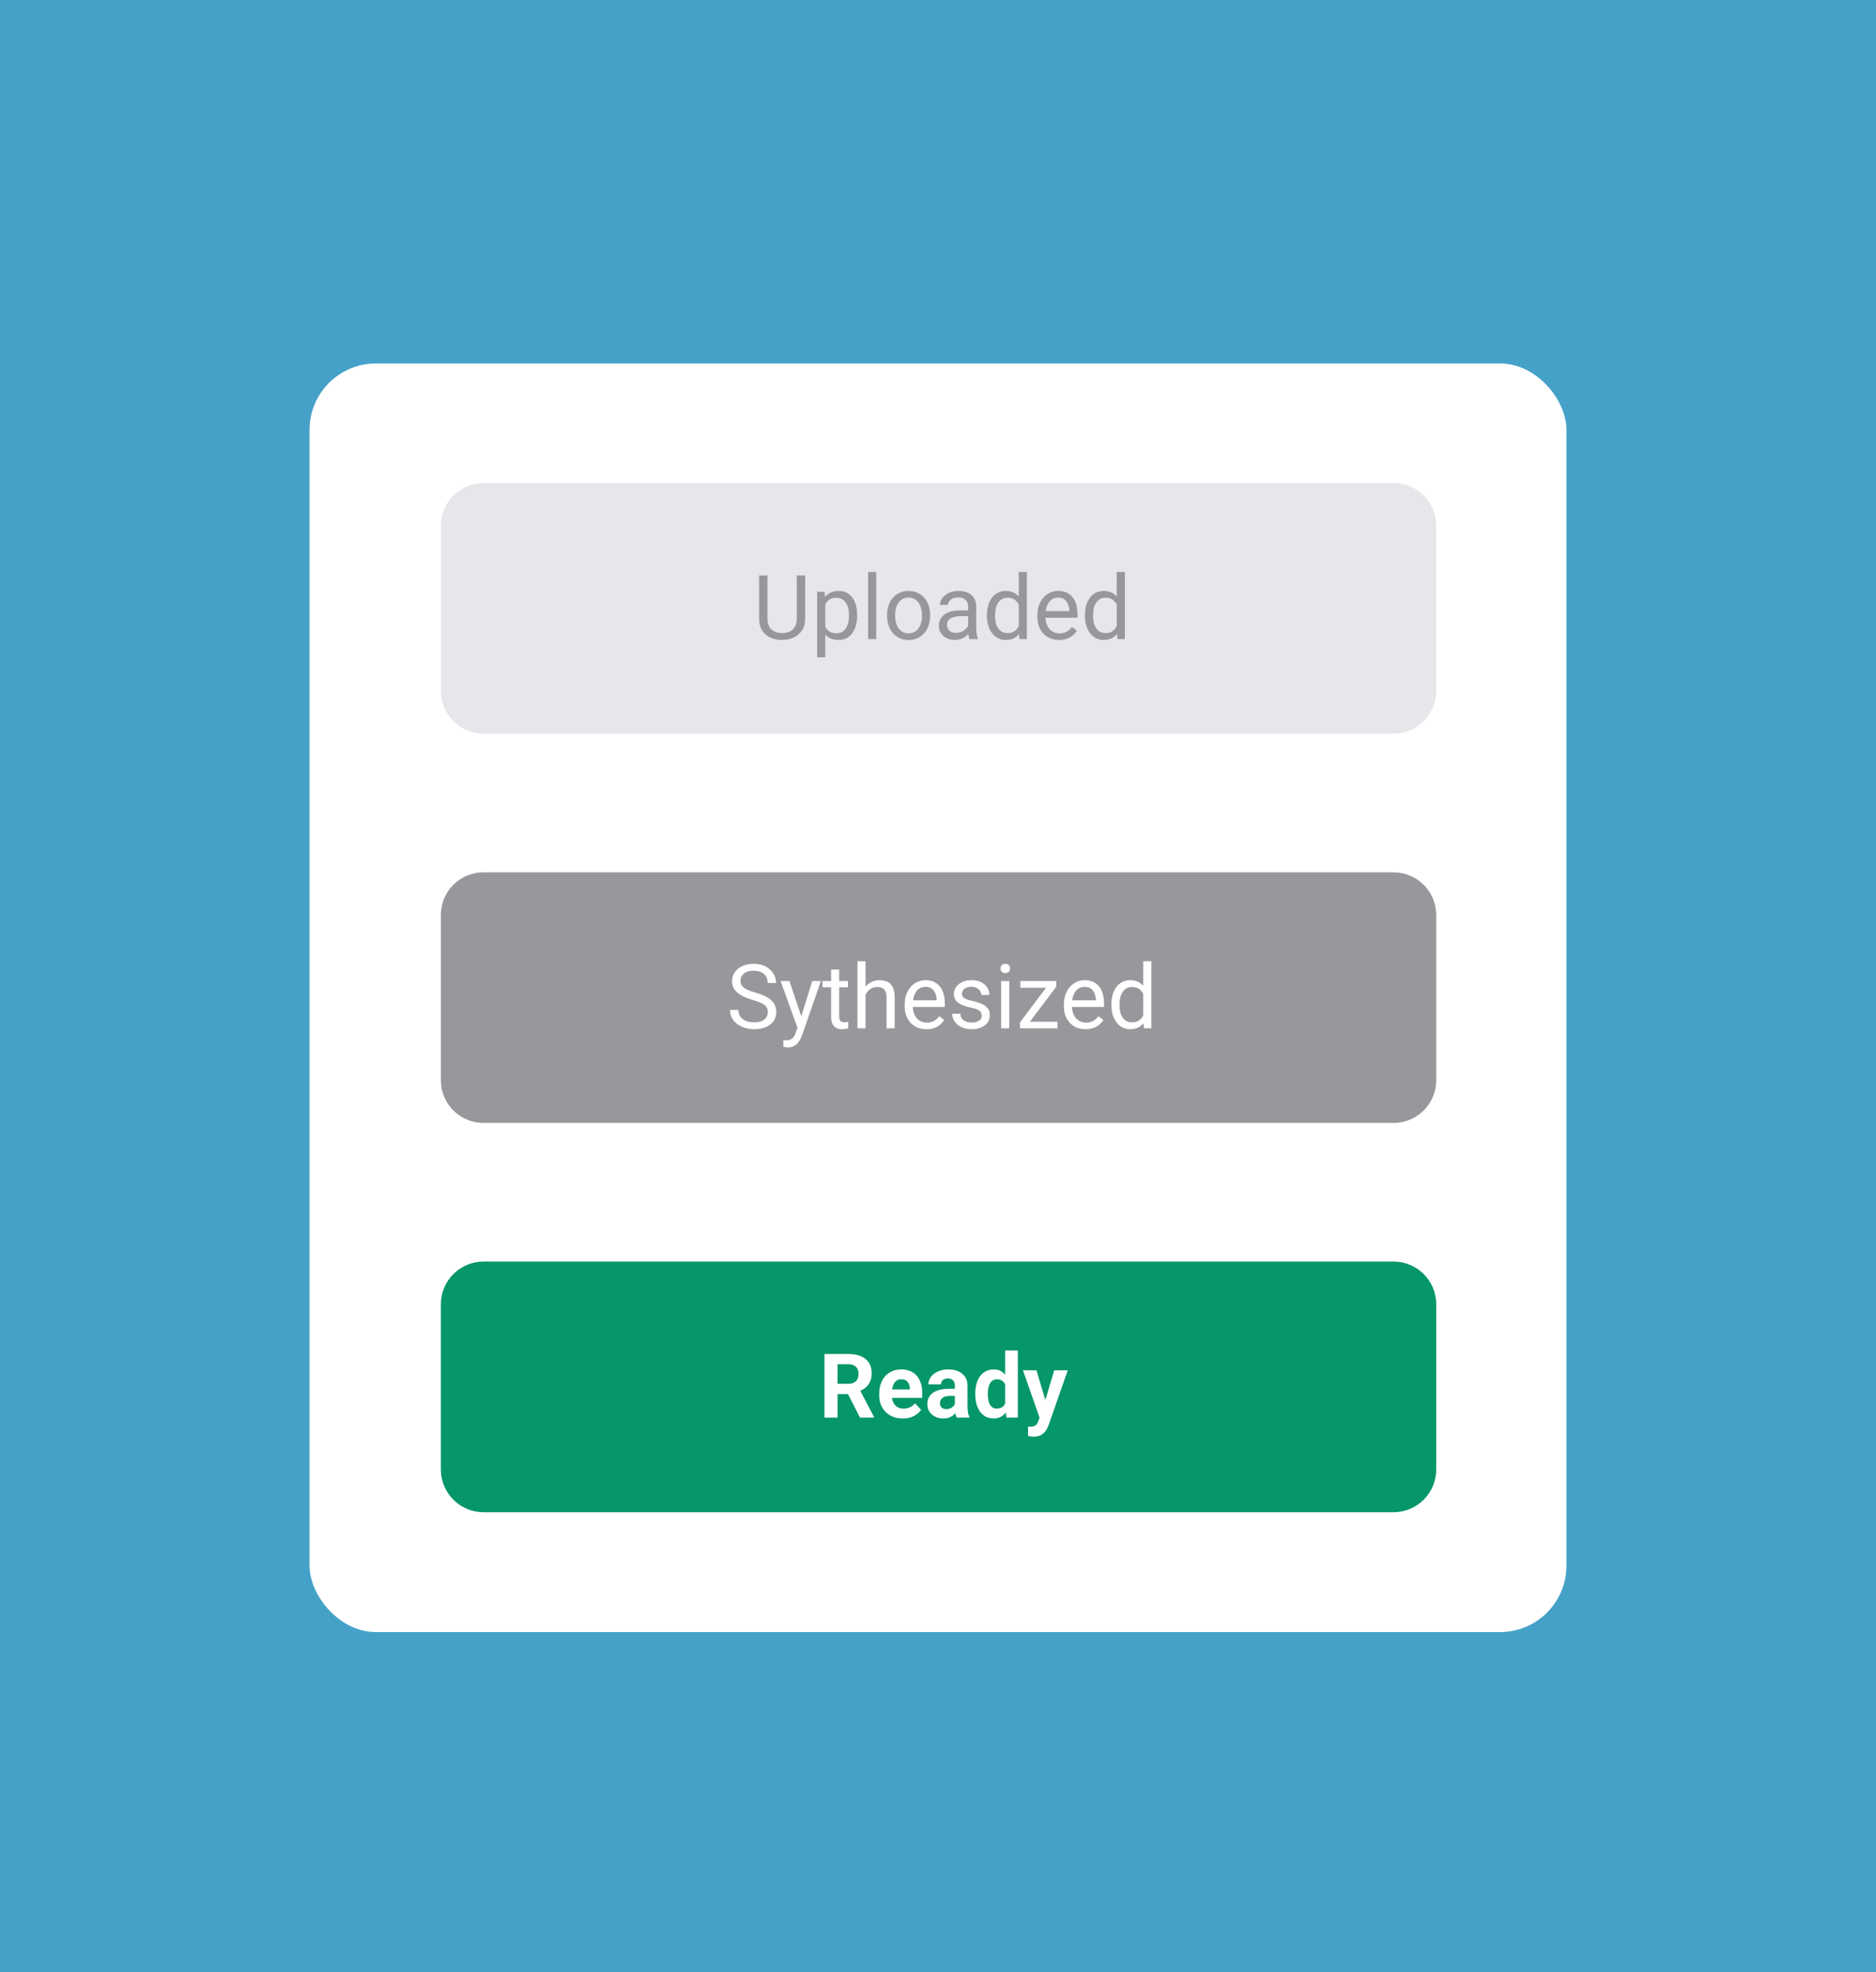 <svg width="800" height="841" viewBox="0 0 800 841" fill="none" xmlns="http://www.w3.org/2000/svg">
<rect width="800" height="841" fill="#45A1C8"/>
<rect x="132" y="155" width="536" height="541" rx="28.315" fill="white"/>
<path d="M188 224.195C188 214.146 196.146 206 206.195 206H594.259C604.308 206 612.454 214.146 612.454 224.195V294.682C612.454 304.731 604.308 312.877 594.259 312.877H206.195C196.146 312.877 188 304.731 188 294.682V224.195Z" fill="#E6E7EA"/>
<path d="M339.776 245.399H343.355V263.758C343.355 265.795 342.901 267.491 341.994 268.846C341.087 270.2 339.882 271.219 338.378 271.902C336.887 272.573 335.266 272.909 333.514 272.909C331.675 272.909 330.01 272.573 328.519 271.902C327.04 271.219 325.866 270.2 324.996 268.846C324.139 267.491 323.71 265.795 323.71 263.758V245.399H327.27V263.758C327.27 265.174 327.531 266.342 328.053 267.262C328.575 268.181 329.302 268.864 330.234 269.312C331.178 269.759 332.271 269.983 333.514 269.983C334.769 269.983 335.862 269.759 336.794 269.312C337.738 268.864 338.471 268.181 338.993 267.262C339.515 266.342 339.776 265.174 339.776 263.758V245.399ZM351.928 256.247V280.289H348.461V252.37H351.63L351.928 256.247ZM365.515 262.285V262.677C365.515 264.143 365.341 265.503 364.993 266.758C364.645 268.001 364.136 269.082 363.465 270.001C362.806 270.921 361.992 271.635 361.023 272.145C360.054 272.654 358.942 272.909 357.687 272.909C356.407 272.909 355.277 272.698 354.295 272.275C353.313 271.853 352.481 271.238 351.798 270.43C351.114 269.622 350.567 268.653 350.157 267.523C349.76 266.392 349.486 265.118 349.337 263.702V261.614C349.486 260.123 349.766 258.788 350.176 257.607C350.586 256.427 351.127 255.42 351.798 254.588C352.481 253.743 353.307 253.103 354.276 252.668C355.246 252.221 356.364 251.997 357.631 251.997C358.899 251.997 360.023 252.246 361.005 252.743C361.986 253.227 362.812 253.923 363.483 254.83C364.154 255.737 364.658 256.824 364.993 258.092C365.341 259.347 365.515 260.745 365.515 262.285ZM362.048 262.677V262.285C362.048 261.279 361.943 260.335 361.732 259.452C361.52 258.558 361.191 257.775 360.744 257.104C360.309 256.421 359.75 255.886 359.066 255.501C358.383 255.104 357.569 254.905 356.625 254.905C355.755 254.905 354.997 255.054 354.351 255.352C353.717 255.65 353.177 256.054 352.729 256.563C352.282 257.06 351.916 257.632 351.63 258.278C351.356 258.912 351.151 259.57 351.015 260.254V265.081C351.263 265.951 351.611 266.771 352.058 267.541C352.506 268.299 353.102 268.914 353.848 269.386C354.593 269.846 355.531 270.076 356.662 270.076C357.594 270.076 358.395 269.883 359.066 269.498C359.75 269.101 360.309 268.56 360.744 267.877C361.191 267.193 361.52 266.41 361.732 265.528C361.943 264.634 362.048 263.683 362.048 262.677ZM373.66 243.908V272.536H370.193V243.908H373.66ZM378.282 262.677V262.248C378.282 260.794 378.493 259.446 378.916 258.204C379.338 256.949 379.947 255.861 380.742 254.942C381.537 254.01 382.5 253.289 383.631 252.78C384.762 252.258 386.029 251.997 387.433 251.997C388.85 251.997 390.123 252.258 391.254 252.78C392.397 253.289 393.366 254.01 394.161 254.942C394.969 255.861 395.584 256.949 396.007 258.204C396.429 259.446 396.64 260.794 396.64 262.248V262.677C396.64 264.13 396.429 265.479 396.007 266.721C395.584 267.964 394.969 269.051 394.161 269.983C393.366 270.902 392.403 271.623 391.273 272.145C390.154 272.654 388.887 272.909 387.47 272.909C386.054 272.909 384.78 272.654 383.65 272.145C382.519 271.623 381.55 270.902 380.742 269.983C379.947 269.051 379.338 267.964 378.916 266.721C378.493 265.479 378.282 264.13 378.282 262.677ZM381.73 262.248V262.677C381.73 263.683 381.848 264.634 382.084 265.528C382.32 266.41 382.674 267.193 383.146 267.877C383.631 268.56 384.234 269.101 384.954 269.498C385.675 269.883 386.514 270.076 387.47 270.076C388.415 270.076 389.241 269.883 389.949 269.498C390.67 269.101 391.266 268.56 391.738 267.877C392.211 267.193 392.565 266.41 392.801 265.528C393.049 264.634 393.174 263.683 393.174 262.677V262.248C393.174 261.254 393.049 260.316 392.801 259.434C392.565 258.539 392.204 257.75 391.72 257.067C391.248 256.371 390.651 255.824 389.931 255.427C389.222 255.029 388.39 254.83 387.433 254.83C386.489 254.83 385.656 255.029 384.936 255.427C384.227 255.824 383.631 256.371 383.146 257.067C382.674 257.75 382.32 258.539 382.084 259.434C381.848 260.316 381.73 261.254 381.73 262.248ZM412.855 269.088V258.707C412.855 257.912 412.694 257.222 412.371 256.638C412.06 256.042 411.588 255.582 410.954 255.259C410.32 254.936 409.538 254.774 408.606 254.774C407.736 254.774 406.972 254.923 406.313 255.222C405.667 255.52 405.158 255.911 404.785 256.396C404.425 256.88 404.244 257.402 404.244 257.961H400.796C400.796 257.241 400.983 256.526 401.356 255.818C401.728 255.11 402.263 254.47 402.958 253.898C403.667 253.314 404.512 252.855 405.493 252.519C406.487 252.171 407.593 251.997 408.811 251.997C410.277 251.997 411.569 252.246 412.687 252.743C413.818 253.24 414.7 253.991 415.334 254.998C415.98 255.992 416.303 257.241 416.303 258.744V268.138C416.303 268.809 416.359 269.523 416.471 270.281C416.595 271.039 416.775 271.691 417.011 272.238V272.536H413.414C413.24 272.139 413.104 271.61 413.004 270.952C412.905 270.281 412.855 269.66 412.855 269.088ZM413.452 260.31L413.489 262.733H410.004C409.022 262.733 408.146 262.813 407.376 262.975C406.605 263.124 405.959 263.354 405.437 263.665C404.915 263.975 404.518 264.367 404.244 264.839C403.971 265.298 403.834 265.839 403.834 266.46C403.834 267.094 403.977 267.672 404.263 268.194C404.549 268.715 404.978 269.132 405.549 269.442C406.133 269.74 406.848 269.89 407.692 269.89C408.749 269.89 409.681 269.666 410.488 269.219C411.296 268.771 411.936 268.225 412.408 267.578C412.892 266.932 413.153 266.305 413.191 265.696L414.663 267.355C414.576 267.877 414.34 268.454 413.955 269.088C413.57 269.722 413.054 270.331 412.408 270.915C411.774 271.486 411.016 271.965 410.134 272.35C409.264 272.723 408.283 272.909 407.189 272.909C405.822 272.909 404.623 272.642 403.592 272.107C402.573 271.573 401.778 270.859 401.206 269.964C400.647 269.057 400.368 268.044 400.368 266.926C400.368 265.845 400.579 264.895 401.001 264.075C401.424 263.242 402.033 262.552 402.828 262.006C403.623 261.447 404.58 261.024 405.698 260.738C406.816 260.453 408.065 260.31 409.444 260.31H413.452ZM434.438 268.622V243.908H437.904V272.536H434.736L434.438 268.622ZM420.869 262.677V262.285C420.869 260.745 421.056 259.347 421.429 258.092C421.814 256.824 422.354 255.737 423.05 254.83C423.758 253.923 424.597 253.227 425.566 252.743C426.548 252.246 427.641 251.997 428.846 251.997C430.114 251.997 431.22 252.221 432.164 252.668C433.121 253.103 433.928 253.743 434.587 254.588C435.258 255.42 435.786 256.427 436.171 257.607C436.556 258.788 436.823 260.123 436.973 261.614V263.329C436.836 264.808 436.569 266.137 436.171 267.318C435.786 268.498 435.258 269.504 434.587 270.337C433.928 271.169 433.121 271.809 432.164 272.257C431.207 272.691 430.089 272.909 428.809 272.909C427.629 272.909 426.548 272.654 425.566 272.145C424.597 271.635 423.758 270.921 423.05 270.001C422.354 269.082 421.814 268.001 421.429 266.758C421.056 265.503 420.869 264.143 420.869 262.677ZM424.336 262.285V262.677C424.336 263.683 424.435 264.627 424.634 265.51C424.846 266.392 425.169 267.168 425.603 267.839C426.038 268.51 426.591 269.038 427.262 269.424C427.933 269.796 428.735 269.983 429.666 269.983C430.81 269.983 431.748 269.74 432.481 269.256C433.226 268.771 433.823 268.131 434.27 267.336C434.717 266.541 435.065 265.677 435.314 264.746V260.254C435.165 259.57 434.947 258.912 434.661 258.278C434.388 257.632 434.028 257.06 433.58 256.563C433.146 256.054 432.605 255.65 431.959 255.352C431.325 255.054 430.574 254.905 429.704 254.905C428.759 254.905 427.946 255.104 427.262 255.501C426.591 255.886 426.038 256.421 425.603 257.104C425.169 257.775 424.846 258.558 424.634 259.452C424.435 260.335 424.336 261.279 424.336 262.285ZM451.641 272.909C450.236 272.909 448.963 272.673 447.82 272.201C446.689 271.716 445.714 271.039 444.894 270.169C444.086 269.299 443.465 268.268 443.03 267.075C442.595 265.882 442.378 264.578 442.378 263.161V262.378C442.378 260.738 442.62 259.278 443.104 257.999C443.589 256.706 444.248 255.613 445.08 254.718C445.913 253.824 446.857 253.147 447.913 252.687C448.969 252.227 450.063 251.997 451.193 251.997C452.635 251.997 453.877 252.246 454.921 252.743C455.977 253.24 456.841 253.936 457.511 254.83C458.182 255.712 458.679 256.756 459.002 257.961C459.326 259.154 459.487 260.459 459.487 261.875V263.422H444.428V260.608H456.039V260.347C455.989 259.452 455.803 258.583 455.48 257.738C455.169 256.893 454.672 256.197 453.989 255.65C453.306 255.104 452.374 254.83 451.193 254.83C450.41 254.83 449.69 254.998 449.031 255.333C448.373 255.656 447.807 256.141 447.335 256.787C446.863 257.433 446.496 258.222 446.236 259.154C445.975 260.086 445.844 261.161 445.844 262.378V263.161C445.844 264.118 445.975 265.019 446.236 265.864C446.509 266.696 446.9 267.429 447.41 268.063C447.932 268.697 448.559 269.194 449.292 269.554C450.038 269.914 450.883 270.095 451.827 270.095C453.045 270.095 454.076 269.846 454.921 269.349C455.766 268.852 456.505 268.187 457.139 267.355L459.226 269.014C458.791 269.672 458.238 270.3 457.567 270.896C456.896 271.492 456.07 271.977 455.089 272.35C454.119 272.723 452.97 272.909 451.641 272.909ZM476.224 268.622V243.908H479.691V272.536H476.522L476.224 268.622ZM462.656 262.677V262.285C462.656 260.745 462.842 259.347 463.215 258.092C463.6 256.824 464.14 255.737 464.836 254.83C465.544 253.923 466.383 253.227 467.352 252.743C468.334 252.246 469.427 251.997 470.633 251.997C471.9 251.997 473.006 252.221 473.95 252.668C474.907 253.103 475.714 253.743 476.373 254.588C477.044 255.42 477.572 256.427 477.957 257.607C478.342 258.788 478.61 260.123 478.759 261.614V263.329C478.622 264.808 478.355 266.137 477.957 267.318C477.572 268.498 477.044 269.504 476.373 270.337C475.714 271.169 474.907 271.809 473.95 272.257C472.993 272.691 471.875 272.909 470.595 272.909C469.415 272.909 468.334 272.654 467.352 272.145C466.383 271.635 465.544 270.921 464.836 270.001C464.14 269.082 463.6 268.001 463.215 266.758C462.842 265.503 462.656 264.143 462.656 262.677ZM466.122 262.285V262.677C466.122 263.683 466.222 264.627 466.42 265.51C466.632 266.392 466.955 267.168 467.39 267.839C467.824 268.51 468.377 269.038 469.048 269.424C469.719 269.796 470.521 269.983 471.453 269.983C472.596 269.983 473.534 269.74 474.267 269.256C475.012 268.771 475.609 268.131 476.056 267.336C476.503 266.541 476.851 265.677 477.1 264.746V260.254C476.951 259.57 476.733 258.912 476.448 258.278C476.174 257.632 475.814 257.06 475.367 256.563C474.932 256.054 474.391 255.65 473.745 255.352C473.111 255.054 472.36 254.905 471.49 254.905C470.546 254.905 469.732 255.104 469.048 255.501C468.377 255.886 467.824 256.421 467.39 257.104C466.955 257.775 466.632 258.558 466.42 259.452C466.222 260.335 466.122 261.279 466.122 262.285Z" fill="#97989C"/>
<path d="M188 390.195C188 380.146 196.146 372 206.195 372H594.259C604.308 372 612.454 380.146 612.454 390.195V460.682C612.454 470.731 604.308 478.877 594.259 478.877H206.195C196.146 478.877 188 470.731 188 460.682V390.195Z" fill="#97989C"/>
<path d="M327.419 431.677C327.419 431.044 327.32 430.485 327.121 430C326.935 429.503 326.599 429.056 326.115 428.658C325.642 428.26 324.984 427.881 324.139 427.521C323.306 427.161 322.25 426.794 320.97 426.422C319.629 426.024 318.417 425.583 317.336 425.098C316.255 424.601 315.329 424.036 314.559 423.402C313.789 422.769 313.199 422.042 312.788 421.222C312.378 420.401 312.173 419.463 312.173 418.407C312.173 417.351 312.391 416.376 312.826 415.481C313.261 414.586 313.882 413.81 314.69 413.151C315.51 412.48 316.485 411.959 317.616 411.586C318.746 411.213 320.008 411.027 321.399 411.027C323.437 411.027 325.164 411.418 326.58 412.201C328.009 412.971 329.097 413.984 329.842 415.239C330.588 416.481 330.96 417.811 330.96 419.227H327.382C327.382 418.208 327.164 417.308 326.73 416.525C326.295 415.73 325.636 415.108 324.754 414.661C323.872 414.201 322.754 413.971 321.399 413.971C320.119 413.971 319.063 414.164 318.231 414.549C317.398 414.934 316.777 415.456 316.367 416.115C315.969 416.773 315.771 417.525 315.771 418.37C315.771 418.942 315.889 419.463 316.125 419.936C316.373 420.395 316.752 420.824 317.262 421.222C317.783 421.619 318.442 421.986 319.237 422.321C320.045 422.657 321.008 422.98 322.126 423.29C323.667 423.725 324.996 424.21 326.115 424.744C327.233 425.278 328.152 425.881 328.873 426.552C329.606 427.211 330.147 427.962 330.494 428.807C330.855 429.64 331.035 430.584 331.035 431.64C331.035 432.746 330.811 433.746 330.364 434.641C329.917 435.535 329.277 436.3 328.444 436.933C327.612 437.567 326.612 438.058 325.444 438.406C324.288 438.741 322.996 438.909 321.567 438.909C320.312 438.909 319.076 438.735 317.858 438.387C316.653 438.039 315.553 437.517 314.559 436.821C313.577 436.126 312.788 435.268 312.192 434.249C311.608 433.218 311.316 432.025 311.316 430.671H314.895C314.895 431.603 315.075 432.404 315.435 433.075C315.795 433.734 316.286 434.28 316.907 434.715C317.541 435.15 318.256 435.473 319.051 435.685C319.858 435.883 320.697 435.983 321.567 435.983C322.822 435.983 323.884 435.809 324.754 435.461C325.624 435.113 326.282 434.616 326.73 433.97C327.189 433.324 327.419 432.56 327.419 431.677ZM340.764 436.449L346.374 418.37H350.064L341.975 441.649C341.789 442.146 341.54 442.68 341.23 443.252C340.932 443.835 340.546 444.388 340.074 444.91C339.602 445.432 339.031 445.855 338.36 446.178C337.701 446.513 336.912 446.681 335.993 446.681C335.719 446.681 335.371 446.644 334.949 446.569C334.526 446.494 334.228 446.432 334.054 446.383L334.036 443.587C334.135 443.599 334.29 443.612 334.502 443.624C334.725 443.649 334.881 443.662 334.968 443.662C335.75 443.662 336.415 443.556 336.962 443.345C337.508 443.146 337.968 442.804 338.341 442.32C338.726 441.847 339.055 441.195 339.329 440.363L340.764 436.449ZM336.645 418.37L341.882 434.026L342.777 437.66L340.298 438.928L332.88 418.37H336.645ZM361.62 418.37V421.017H350.717V418.37H361.62ZM354.407 413.468H357.855V433.541C357.855 434.225 357.96 434.74 358.172 435.088C358.383 435.436 358.656 435.666 358.992 435.778C359.327 435.89 359.688 435.945 360.073 435.945C360.359 435.945 360.657 435.921 360.967 435.871C361.29 435.809 361.533 435.759 361.694 435.722L361.713 438.536C361.44 438.623 361.079 438.704 360.632 438.778C360.197 438.865 359.669 438.909 359.048 438.909C358.203 438.909 357.426 438.741 356.718 438.406C356.01 438.07 355.444 437.511 355.022 436.728C354.612 435.933 354.407 434.864 354.407 433.523V413.468ZM369.112 409.908V438.536H365.664V409.908H369.112ZM368.292 427.689L366.857 427.633C366.869 426.254 367.074 424.98 367.472 423.812C367.87 422.632 368.429 421.607 369.149 420.737C369.87 419.867 370.727 419.196 371.721 418.724C372.728 418.24 373.84 417.997 375.058 417.997C376.052 417.997 376.946 418.134 377.741 418.407C378.537 418.668 379.214 419.091 379.773 419.675C380.345 420.259 380.779 421.017 381.078 421.948C381.376 422.868 381.525 423.992 381.525 425.322V438.536H378.058V425.285C378.058 424.228 377.903 423.384 377.592 422.75C377.282 422.104 376.828 421.638 376.232 421.352C375.635 421.054 374.902 420.905 374.032 420.905C373.175 420.905 372.392 421.085 371.684 421.445C370.988 421.806 370.386 422.303 369.876 422.936C369.379 423.57 368.988 424.297 368.702 425.117C368.429 425.925 368.292 426.782 368.292 427.689ZM395.056 438.909C393.652 438.909 392.378 438.673 391.235 438.201C390.105 437.716 389.129 437.039 388.309 436.169C387.501 435.299 386.88 434.268 386.445 433.075C386.01 431.882 385.793 430.578 385.793 429.161V428.378C385.793 426.738 386.035 425.278 386.52 423.999C387.004 422.706 387.663 421.613 388.495 420.718C389.328 419.824 390.272 419.147 391.328 418.687C392.385 418.227 393.478 417.997 394.609 417.997C396.05 417.997 397.293 418.246 398.336 418.743C399.392 419.24 400.256 419.936 400.927 420.83C401.598 421.712 402.095 422.756 402.418 423.961C402.741 425.154 402.903 426.459 402.903 427.875V429.422H387.843V426.608H399.455V426.347C399.405 425.452 399.218 424.583 398.895 423.738C398.585 422.893 398.088 422.197 397.404 421.65C396.721 421.104 395.789 420.83 394.609 420.83C393.826 420.83 393.105 420.998 392.447 421.333C391.788 421.656 391.223 422.141 390.751 422.787C390.278 423.433 389.912 424.222 389.651 425.154C389.39 426.086 389.26 427.161 389.26 428.378V429.161C389.26 430.118 389.39 431.019 389.651 431.864C389.924 432.696 390.316 433.429 390.825 434.063C391.347 434.697 391.975 435.194 392.708 435.554C393.453 435.914 394.298 436.095 395.242 436.095C396.46 436.095 397.491 435.846 398.336 435.349C399.181 434.852 399.92 434.187 400.554 433.355L402.642 435.014C402.207 435.672 401.654 436.3 400.983 436.896C400.312 437.492 399.486 437.977 398.504 438.35C397.535 438.723 396.385 438.909 395.056 438.909ZM418.67 433.187C418.67 432.69 418.558 432.23 418.335 431.808C418.123 431.373 417.682 430.982 417.011 430.634C416.353 430.273 415.359 429.963 414.029 429.702C412.911 429.466 411.898 429.186 410.991 428.863C410.097 428.54 409.333 428.149 408.699 427.689C408.078 427.229 407.599 426.689 407.264 426.067C406.928 425.446 406.761 424.719 406.761 423.887C406.761 423.092 406.935 422.34 407.282 421.632C407.643 420.923 408.146 420.296 408.792 419.749C409.451 419.202 410.24 418.774 411.159 418.463C412.079 418.153 413.104 417.997 414.234 417.997C415.85 417.997 417.229 418.283 418.372 418.855C419.515 419.426 420.391 420.19 421 421.147C421.609 422.091 421.913 423.141 421.913 424.297H418.465C418.465 423.738 418.297 423.197 417.962 422.675C417.639 422.141 417.16 421.7 416.527 421.352C415.906 421.004 415.141 420.83 414.234 420.83C413.278 420.83 412.501 420.979 411.905 421.277C411.321 421.563 410.892 421.93 410.619 422.377C410.358 422.824 410.227 423.297 410.227 423.794C410.227 424.166 410.289 424.502 410.414 424.8C410.55 425.086 410.786 425.353 411.122 425.601C411.457 425.838 411.929 426.061 412.538 426.272C413.147 426.484 413.924 426.695 414.868 426.906C416.521 427.279 417.881 427.726 418.95 428.248C420.018 428.77 420.814 429.41 421.335 430.168C421.857 430.926 422.118 431.845 422.118 432.926C422.118 433.808 421.932 434.616 421.559 435.349C421.199 436.082 420.671 436.716 419.975 437.25C419.291 437.772 418.471 438.182 417.515 438.48C416.57 438.766 415.508 438.909 414.328 438.909C412.551 438.909 411.047 438.592 409.817 437.958C408.587 437.325 407.655 436.505 407.021 435.498C406.388 434.492 406.071 433.429 406.071 432.311H409.538C409.587 433.255 409.861 434.007 410.358 434.566C410.855 435.113 411.464 435.504 412.184 435.74C412.905 435.964 413.619 436.076 414.328 436.076C415.272 436.076 416.061 435.952 416.695 435.703C417.341 435.455 417.831 435.113 418.167 434.678C418.502 434.243 418.67 433.746 418.67 433.187ZM430.393 418.37V438.536H426.927V418.37H430.393ZM426.666 413.021C426.666 412.462 426.834 411.99 427.169 411.604C427.517 411.219 428.026 411.027 428.697 411.027C429.356 411.027 429.859 411.219 430.207 411.604C430.567 411.99 430.747 412.462 430.747 413.021C430.747 413.555 430.567 414.015 430.207 414.4C429.859 414.773 429.356 414.959 428.697 414.959C428.026 414.959 427.517 414.773 427.169 414.4C426.834 414.015 426.666 413.555 426.666 413.021ZM450.951 435.703V438.536H436.283V435.703H450.951ZM450.41 420.812L437.066 438.536H434.96V436.001L448.211 418.37H450.41V420.812ZM448.882 418.37V421.222H435.109V418.37H448.882ZM462.935 438.909C461.531 438.909 460.257 438.673 459.114 438.201C457.984 437.716 457.008 437.039 456.188 436.169C455.381 435.299 454.759 434.268 454.324 433.075C453.89 431.882 453.672 430.578 453.672 429.161V428.378C453.672 426.738 453.914 425.278 454.399 423.999C454.884 422.706 455.542 421.613 456.375 420.718C457.207 419.824 458.151 419.147 459.208 418.687C460.264 418.227 461.357 417.997 462.488 417.997C463.929 417.997 465.172 418.246 466.215 418.743C467.271 419.24 468.135 419.936 468.806 420.83C469.477 421.712 469.974 422.756 470.297 423.961C470.62 425.154 470.782 426.459 470.782 427.875V429.422H455.722V426.608H467.334V426.347C467.284 425.452 467.098 424.583 466.774 423.738C466.464 422.893 465.967 422.197 465.283 421.65C464.6 421.104 463.668 420.83 462.488 420.83C461.705 420.83 460.984 420.998 460.326 421.333C459.667 421.656 459.102 422.141 458.63 422.787C458.158 423.433 457.791 424.222 457.53 425.154C457.269 426.086 457.139 427.161 457.139 428.378V429.161C457.139 430.118 457.269 431.019 457.53 431.864C457.803 432.696 458.195 433.429 458.704 434.063C459.226 434.697 459.854 435.194 460.587 435.554C461.332 435.914 462.177 436.095 463.121 436.095C464.339 436.095 465.37 435.846 466.215 435.349C467.06 434.852 467.8 434.187 468.433 433.355L470.521 435.014C470.086 435.672 469.533 436.3 468.862 436.896C468.191 437.492 467.365 437.977 466.383 438.35C465.414 438.723 464.265 438.909 462.935 438.909ZM487.518 434.622V409.908H490.985V438.536H487.817L487.518 434.622ZM473.95 428.677V428.285C473.95 426.745 474.136 425.347 474.509 424.092C474.894 422.824 475.435 421.737 476.131 420.83C476.839 419.923 477.678 419.227 478.647 418.743C479.628 418.246 480.722 417.997 481.927 417.997C483.194 417.997 484.3 418.221 485.245 418.668C486.201 419.103 487.009 419.743 487.668 420.588C488.338 421.42 488.867 422.427 489.252 423.607C489.637 424.788 489.904 426.123 490.053 427.614V429.329C489.916 430.808 489.649 432.137 489.252 433.318C488.867 434.498 488.338 435.504 487.668 436.337C487.009 437.169 486.201 437.809 485.245 438.257C484.288 438.691 483.17 438.909 481.89 438.909C480.709 438.909 479.628 438.654 478.647 438.145C477.678 437.635 476.839 436.921 476.131 436.001C475.435 435.082 474.894 434.001 474.509 432.758C474.136 431.503 473.95 430.143 473.95 428.677ZM477.417 428.285V428.677C477.417 429.683 477.516 430.627 477.715 431.51C477.926 432.392 478.249 433.168 478.684 433.839C479.119 434.51 479.672 435.038 480.343 435.424C481.014 435.796 481.815 435.983 482.747 435.983C483.89 435.983 484.828 435.74 485.561 435.256C486.307 434.771 486.903 434.131 487.351 433.336C487.798 432.541 488.146 431.677 488.394 430.746V426.254C488.245 425.57 488.028 424.912 487.742 424.278C487.469 423.632 487.108 423.06 486.661 422.563C486.226 422.054 485.686 421.65 485.04 421.352C484.406 421.054 483.654 420.905 482.784 420.905C481.84 420.905 481.026 421.104 480.343 421.501C479.672 421.886 479.119 422.421 478.684 423.104C478.249 423.775 477.926 424.558 477.715 425.452C477.516 426.335 477.417 427.279 477.417 428.285Z" fill="white"/>
<path d="M188 556.195C188 546.146 196.146 538 206.195 538H594.259C604.308 538 612.454 546.146 612.454 556.195V626.682C612.454 636.731 604.308 644.877 594.259 644.877H206.195C196.146 644.877 188 636.731 188 626.682V556.195Z" fill="#059669"/>
<path d="M351.571 577.399H361.691C363.766 577.399 365.549 577.71 367.04 578.331C368.544 578.953 369.699 579.872 370.507 581.09C371.314 582.307 371.718 583.805 371.718 585.581C371.718 587.035 371.47 588.284 370.973 589.328C370.488 590.359 369.798 591.222 368.904 591.918C368.022 592.602 366.984 593.148 365.791 593.558L364.021 594.49H355.224L355.186 590.129H361.728C362.71 590.129 363.524 589.955 364.17 589.607C364.816 589.259 365.301 588.775 365.624 588.153C365.959 587.532 366.127 586.812 366.127 585.991C366.127 585.122 365.965 584.37 365.642 583.736C365.319 583.103 364.828 582.618 364.17 582.283C363.511 581.947 362.685 581.779 361.691 581.779H357.162V604.536H351.571V577.399ZM366.742 604.536L360.554 592.44L366.462 592.403L372.725 604.275V604.536H366.742ZM384.97 604.909C383.404 604.909 382 604.66 380.758 604.163C379.515 603.654 378.459 602.952 377.589 602.057C376.732 601.163 376.073 600.125 375.613 598.945C375.154 597.752 374.924 596.485 374.924 595.143V594.397C374.924 592.869 375.141 591.471 375.576 590.204C376.011 588.936 376.632 587.837 377.44 586.905C378.26 585.973 379.254 585.258 380.422 584.761C381.59 584.252 382.907 583.997 384.373 583.997C385.802 583.997 387.07 584.233 388.175 584.705C389.281 585.178 390.207 585.849 390.952 586.718C391.71 587.588 392.282 588.632 392.667 589.849C393.052 591.055 393.245 592.397 393.245 593.875V596.112H377.216V592.533H387.97V592.123C387.97 591.378 387.834 590.713 387.56 590.129C387.299 589.533 386.902 589.06 386.368 588.713C385.833 588.365 385.15 588.191 384.317 588.191C383.609 588.191 383 588.346 382.491 588.657C381.981 588.967 381.565 589.402 381.242 589.961C380.931 590.52 380.695 591.179 380.534 591.937C380.385 592.682 380.31 593.503 380.31 594.397V595.143C380.31 595.95 380.422 596.696 380.646 597.379C380.882 598.063 381.211 598.653 381.634 599.15C382.068 599.647 382.59 600.032 383.199 600.305C383.82 600.579 384.522 600.715 385.305 600.715C386.274 600.715 387.175 600.529 388.008 600.156C388.853 599.771 389.579 599.193 390.188 598.423L392.798 601.256C392.375 601.865 391.797 602.449 391.064 603.008C390.344 603.567 389.474 604.027 388.455 604.387C387.436 604.735 386.274 604.909 384.97 604.909ZM407.186 599.988V591.005C407.186 590.359 407.08 589.806 406.869 589.346C406.658 588.874 406.329 588.508 405.881 588.247C405.446 587.986 404.881 587.855 404.185 587.855C403.589 587.855 403.073 587.961 402.638 588.172C402.203 588.371 401.868 588.663 401.632 589.048C401.396 589.421 401.278 589.862 401.278 590.371H395.91C395.91 589.514 396.109 588.7 396.507 587.93C396.904 587.159 397.482 586.482 398.24 585.898C398.998 585.302 399.899 584.836 400.942 584.5C401.998 584.165 403.179 583.997 404.484 583.997C406.049 583.997 407.441 584.258 408.658 584.78C409.876 585.302 410.833 586.085 411.529 587.128C412.237 588.172 412.591 589.477 412.591 591.042V599.672C412.591 600.777 412.659 601.685 412.796 602.393C412.933 603.089 413.131 603.697 413.392 604.219V604.536H407.969C407.708 603.989 407.509 603.306 407.372 602.486C407.248 601.653 407.186 600.821 407.186 599.988ZM407.894 592.254L407.932 595.292H404.931C404.223 595.292 403.608 595.373 403.086 595.534C402.564 595.696 402.135 595.925 401.8 596.224C401.464 596.509 401.216 596.845 401.054 597.23C400.905 597.615 400.831 598.038 400.831 598.497C400.831 598.957 400.936 599.373 401.147 599.746C401.359 600.107 401.663 600.392 402.061 600.604C402.458 600.802 402.924 600.902 403.458 600.902C404.266 600.902 404.968 600.74 405.565 600.417C406.161 600.094 406.621 599.697 406.944 599.224C407.279 598.752 407.453 598.305 407.466 597.882L408.882 600.156C408.683 600.666 408.41 601.194 408.062 601.74C407.727 602.287 407.298 602.803 406.776 603.287C406.254 603.76 405.627 604.151 404.894 604.462C404.16 604.76 403.291 604.909 402.284 604.909C401.004 604.909 399.843 604.654 398.799 604.145C397.768 603.623 396.948 602.908 396.339 602.001C395.742 601.082 395.444 600.038 395.444 598.87C395.444 597.814 395.643 596.876 396.041 596.056C396.438 595.236 397.022 594.546 397.793 593.987C398.575 593.416 399.551 592.987 400.719 592.701C401.887 592.403 403.241 592.254 404.782 592.254H407.894ZM428.638 600.138V575.908H434.043V604.536H429.179L428.638 600.138ZM415.89 594.695V594.304C415.89 592.763 416.064 591.365 416.412 590.11C416.76 588.843 417.269 587.756 417.94 586.849C418.611 585.942 419.437 585.24 420.419 584.743C421.4 584.246 422.519 583.997 423.774 583.997C424.954 583.997 425.985 584.246 426.868 584.743C427.762 585.24 428.52 585.948 429.141 586.867C429.775 587.774 430.285 588.849 430.67 590.092C431.055 591.322 431.334 592.67 431.508 594.136V594.994C431.334 596.398 431.055 597.702 430.67 598.907C430.285 600.113 429.775 601.169 429.141 602.076C428.52 602.971 427.762 603.666 426.868 604.163C425.973 604.66 424.929 604.909 423.736 604.909C422.481 604.909 421.363 604.654 420.382 604.145C419.412 603.635 418.592 602.921 417.921 602.001C417.263 601.082 416.76 600.001 416.412 598.758C416.064 597.516 415.89 596.162 415.89 594.695ZM421.258 594.304V594.695C421.258 595.528 421.32 596.304 421.444 597.025C421.581 597.746 421.798 598.386 422.096 598.945C422.407 599.491 422.805 599.92 423.289 600.231C423.786 600.529 424.389 600.678 425.097 600.678C426.016 600.678 426.774 600.473 427.371 600.063C427.967 599.641 428.421 599.063 428.731 598.33C429.054 597.597 429.241 596.752 429.291 595.795V593.353C429.253 592.571 429.141 591.869 428.955 591.247C428.781 590.614 428.52 590.073 428.172 589.626C427.837 589.179 427.414 588.831 426.905 588.582C426.408 588.334 425.818 588.209 425.134 588.209C424.438 588.209 423.842 588.371 423.345 588.694C422.848 589.005 422.444 589.433 422.134 589.98C421.835 590.527 421.612 591.173 421.463 591.918C421.326 592.651 421.258 593.447 421.258 594.304ZM444.219 602.262L449.569 584.37H455.328L447.22 607.574C447.046 608.084 446.81 608.63 446.512 609.214C446.226 609.798 445.835 610.351 445.338 610.873C444.853 611.407 444.238 611.842 443.493 612.178C442.759 612.513 441.859 612.681 440.79 612.681C440.281 612.681 439.864 612.65 439.541 612.588C439.218 612.526 438.833 612.439 438.386 612.327V608.394C438.522 608.394 438.665 608.394 438.814 608.394C438.964 608.407 439.106 608.413 439.243 608.413C439.951 608.413 440.529 608.332 440.976 608.171C441.424 608.009 441.784 607.76 442.057 607.425C442.331 607.102 442.548 606.679 442.71 606.158L444.219 602.262ZM441.983 584.37L446.363 598.982L447.127 604.667L443.474 605.058L436.224 584.37H441.983Z" fill="white"/>
</svg>
